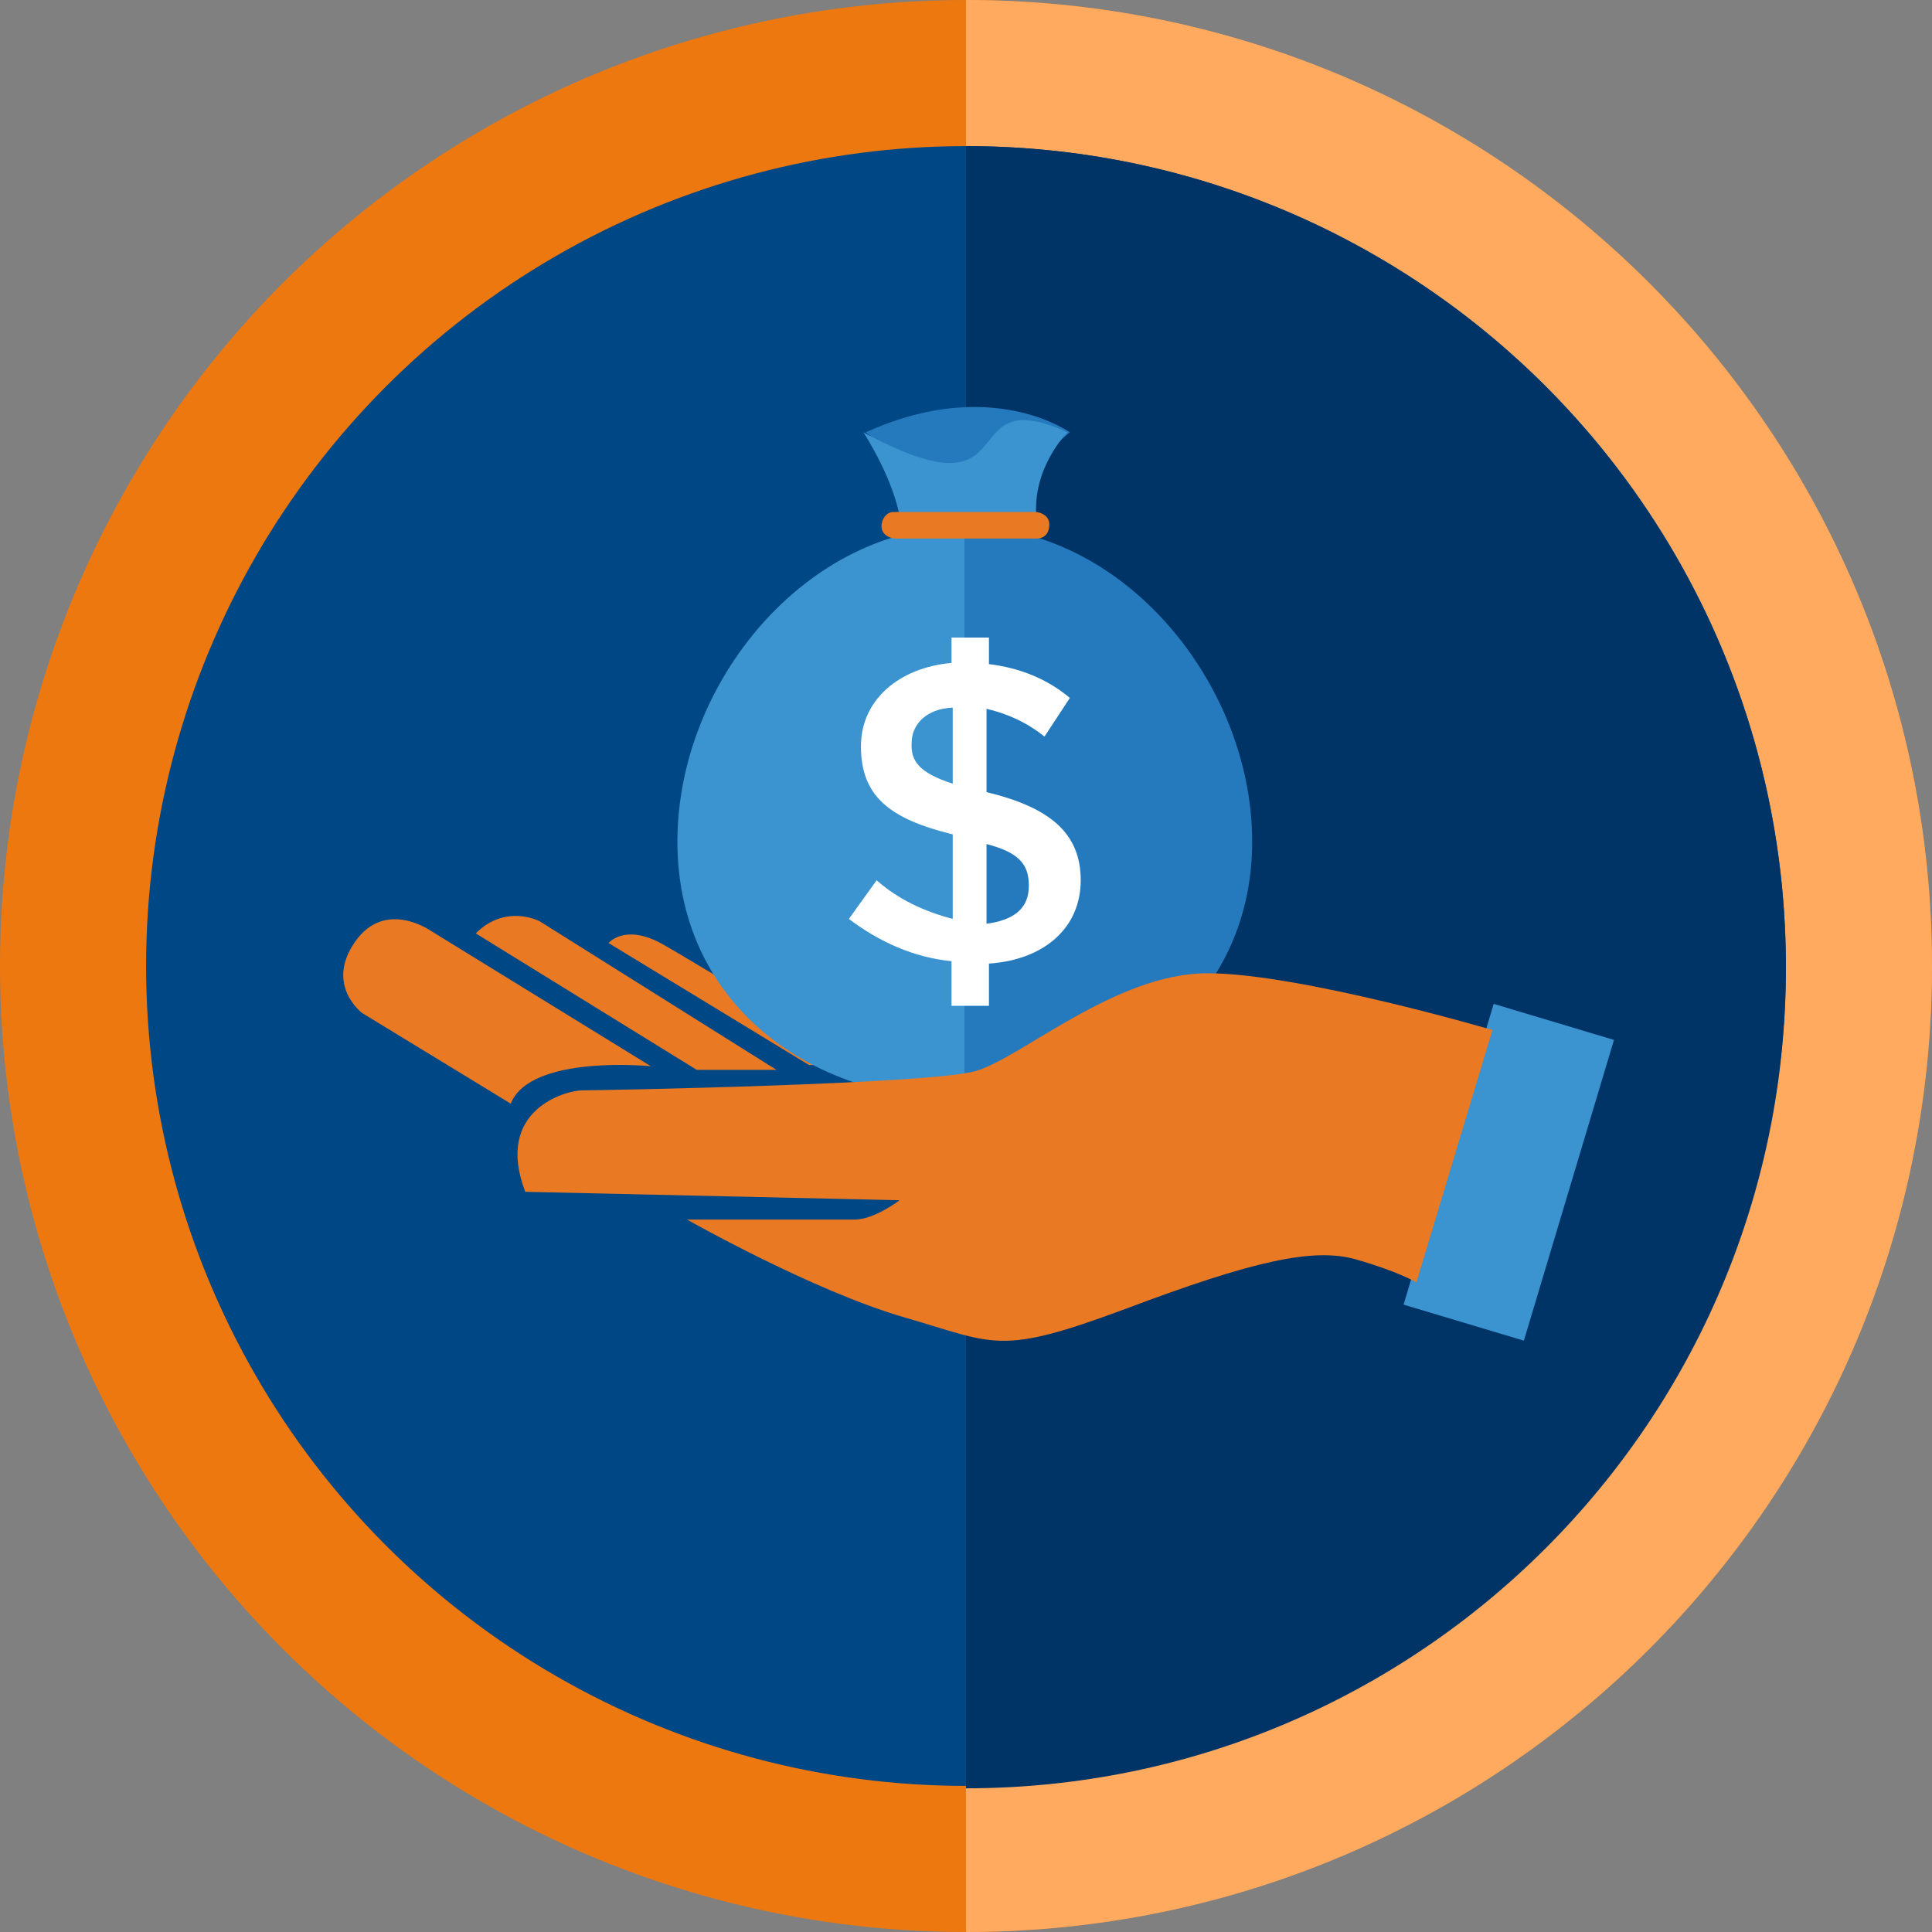 <?xml version="1.0" encoding="utf-8"?>
<!-- Generator: Adobe Illustrator 28.2.0, SVG Export Plug-In . SVG Version: 6.00 Build 0)  -->
<svg version="1.1" xmlns="http://www.w3.org/2000/svg" xmlns:xlink="http://www.w3.org/1999/xlink" x="0px" y="0px"
	 viewBox="0 0 160 160" style="enable-background:new 0 0 160 160;" xml:space="preserve">
<rect x="0" y="0" width="160" height="160" fill="#808080" stroke="none"/>
<style type="text/css">
	.st0{fill:#ED780F;}
	.st1{fill:#FFAA5F;}
	.st2{fill:#004785;}
	.st3{fill:#003366;}
	.st4{display:none;}
	.st5{display:inline;fill:#FFFFFF;}
	.st6{display:inline;}
	.st7{fill:#FFFFFF;}
	.st8{fill:#EA7923;}
	.st9{fill:#3B93D0;}
	.st10{fill:#257ABE;}
</style>
<g id="Layer_1_copy">
	<g>
		<circle class="st0" cx="80" cy="80" r="80"/>
		<path class="st1" d="M80,0v160c44.2,0,80-35.8,80-80S124.2,0,80,0z"/>
		<circle class="st2" cx="80" cy="80" r="67.9"/>
		<path class="st3" d="M80,12.1v136c37.5,0,67.9-30.4,67.9-67.9C147.9,42.5,117.5,12.1,80,12.1z"/>
		<g class="st4">
			<path class="st5" d="M78.5,112.4h4.6l0,0v-6.9l0,0c8.9-0.5,15.1-5.8,15.1-13.4c0-7.3-4.6-11.4-15.4-13.9l0,0V60.6
				c3.7,0.5,7.3,2.2,10.8,5.1l0,0l0,0l3.1-4.3l0,0c-4.2-3.2-8.2-5.1-13.5-5.7l0,0V25.3c0-1.3-1.1-2.2-2.2-2.2
				c-1.3,0-2.2,1.1-2.2,2.2v30.4l0,0c-8.7,0.4-14.9,5.9-14.9,13.2V69c0,7.5,4.6,11.3,15.1,13.9l0,0v17.9c-5.3-0.6-9.5-3-13.8-6.8
				l0,0l0,0L62,98.2l0,0c5,4.3,10.5,6.7,16.9,7.4l0,0L78.5,112.4L78.5,112.4z M82.9,83.5L82.9,83.5L82.9,83.5c7.8,2,9.9,4.6,9.9,8.7
				v0.1c0,4.6-3.7,8-9.9,8.3l0,0V83.5z M78.7,77.1L78.7,77.1c-7.8-2-9.7-4.7-9.7-8.7c0-4.4,3.6-7.8,9.7-8V77.1L78.7,77.1z"/>
			<g class="st6">
				<path class="st7" d="M87.9,37.4v4.9c17.7,3.6,31,19.4,31,38.1c0,21.4-17.5,38.9-38.9,38.9s-38.9-17.5-38.9-38.9
					C41.1,61.1,55.3,45,73.7,42v-4.8c-21.1,3.1-37.4,21.3-37.4,43.3c0,24.1,19.6,43.7,43.7,43.7s43.7-19.6,43.7-43.7
					C123.7,59,108.2,41.2,87.9,37.4z"/>
			</g>
		</g>
	</g>
</g>
<g id="Layer_6">
	<g>
		<path class="st8" d="M42.3,91.4L30,83.9c0,0-3.1-2.3-0.6-5.9s6.3-0.9,6.3-0.9l18.2,11.2C53.9,88.3,43.9,87.3,42.3,91.4z"/>
		<path class="st8" d="M39.4,77.3l18.3,11.3h6.6L44.7,76.3C44.7,76.3,41.9,74.8,39.4,77.3z"/>
		<path class="st8" d="M50.4,78.1c0,0,1.3-1.6,4.3,0c2.9,1.6,16.7,10.1,16.7,10.1H67L50.4,78.1z"/>
		
			<rect x="111.9" y="91.9" transform="matrix(0.287 -0.958 0.958 0.287 -3.918 188.869)" class="st9" width="26" height="10.4"/>
		<g id="Group_8799">
			<path id="Path_4701" class="st10" d="M88.6,35.8c-0.9-0.6-7.2-4.4-16.9,0c0,0,5.3,3.7,3.5,7.6h11C83.9,39.3,88.6,35.8,88.6,35.8z
				"/>
			<path id="Path_4702" class="st9" d="M71.5,35.8c13.9,7.5,7.2-4.4,16.9,0c0,0-3.2,3.2-2.5,7.6H74.6C74.2,39.9,71.5,35.8,71.5,35.8
				z"/>
			<g id="Group_8795">
				<path id="Path_4703" class="st10" d="M79.9,43.6v47.5c13.1,0,23.8-8.4,23.8-21.4S93.1,43.6,79.9,43.6z"/>
			</g>
			<g id="Group_8796">
				<path id="Path_4704" class="st9" d="M79.9,43.6c-13.1,0-23.8,12.9-23.8,26.1s10.7,21.4,23.8,21.4V43.6z"/>
			</g>
			<path id="Path_4705" class="st8" d="M85.8,44.6H74.2c-0.6,0-1.2-0.4-1.2-1s0.4-1.2,1-1.2h0.1h11.6c0.6,0,1.2,0.4,1.2,1
				C86.9,44.2,86.5,44.6,85.8,44.6L85.8,44.6z"/>
			<g id="Group_8798">
				<g id="Group_8797">
					<path id="Path_4706" class="st7" d="M86.5,61c-1.5-1.2-3.1-1.9-4.8-2.3v6.9c5.4,1.3,7.8,3.5,7.8,7.3l0,0c0,4-3.1,6.6-7.6,6.9
						v3.5h-3.1v-3.7c-3.1-0.3-6-1.6-8.5-3.5l2.3-3.2c1.8,1.6,4,2.6,6.3,3.2v-7c-5.3-1.3-7.6-3.2-7.6-7.3l0,0c0-3.8,3.1-6.5,7.5-6.9
						v-2.1h3.1V55c2.5,0.3,4.8,1.2,6.7,2.8L86.5,61z M78.9,64.9v-6.3c-2.3,0.1-3.4,1.5-3.4,2.9l0,0C75.4,63,76.1,64,78.9,64.9
						L78.9,64.9z M81.7,69.9v6.6c2.3-0.3,3.5-1.3,3.5-3.1v-0.1C85.2,71.6,84.4,70.6,81.7,69.9z"/>
				</g>
			</g>
		</g>
		<path class="st8" d="M123.6,85.3c0,0-16-4.7-23.6-4.7s-15.4,7-19.2,8.1s-31.3,1.6-32.6,1.6c-1.3,0-7.3,1.6-4.7,8.4l31,0.7
			c0,0-2.1,1.6-3.7,1.6s-13.9,0-13.9,0s10.4,5.9,18,8.1s7.8,3.2,18.3-0.7c10.6-4,15.6-5.1,19.1-4.1s5,1.9,5,1.9L123.6,85.3z"/>
	</g>
</g>
</svg>
